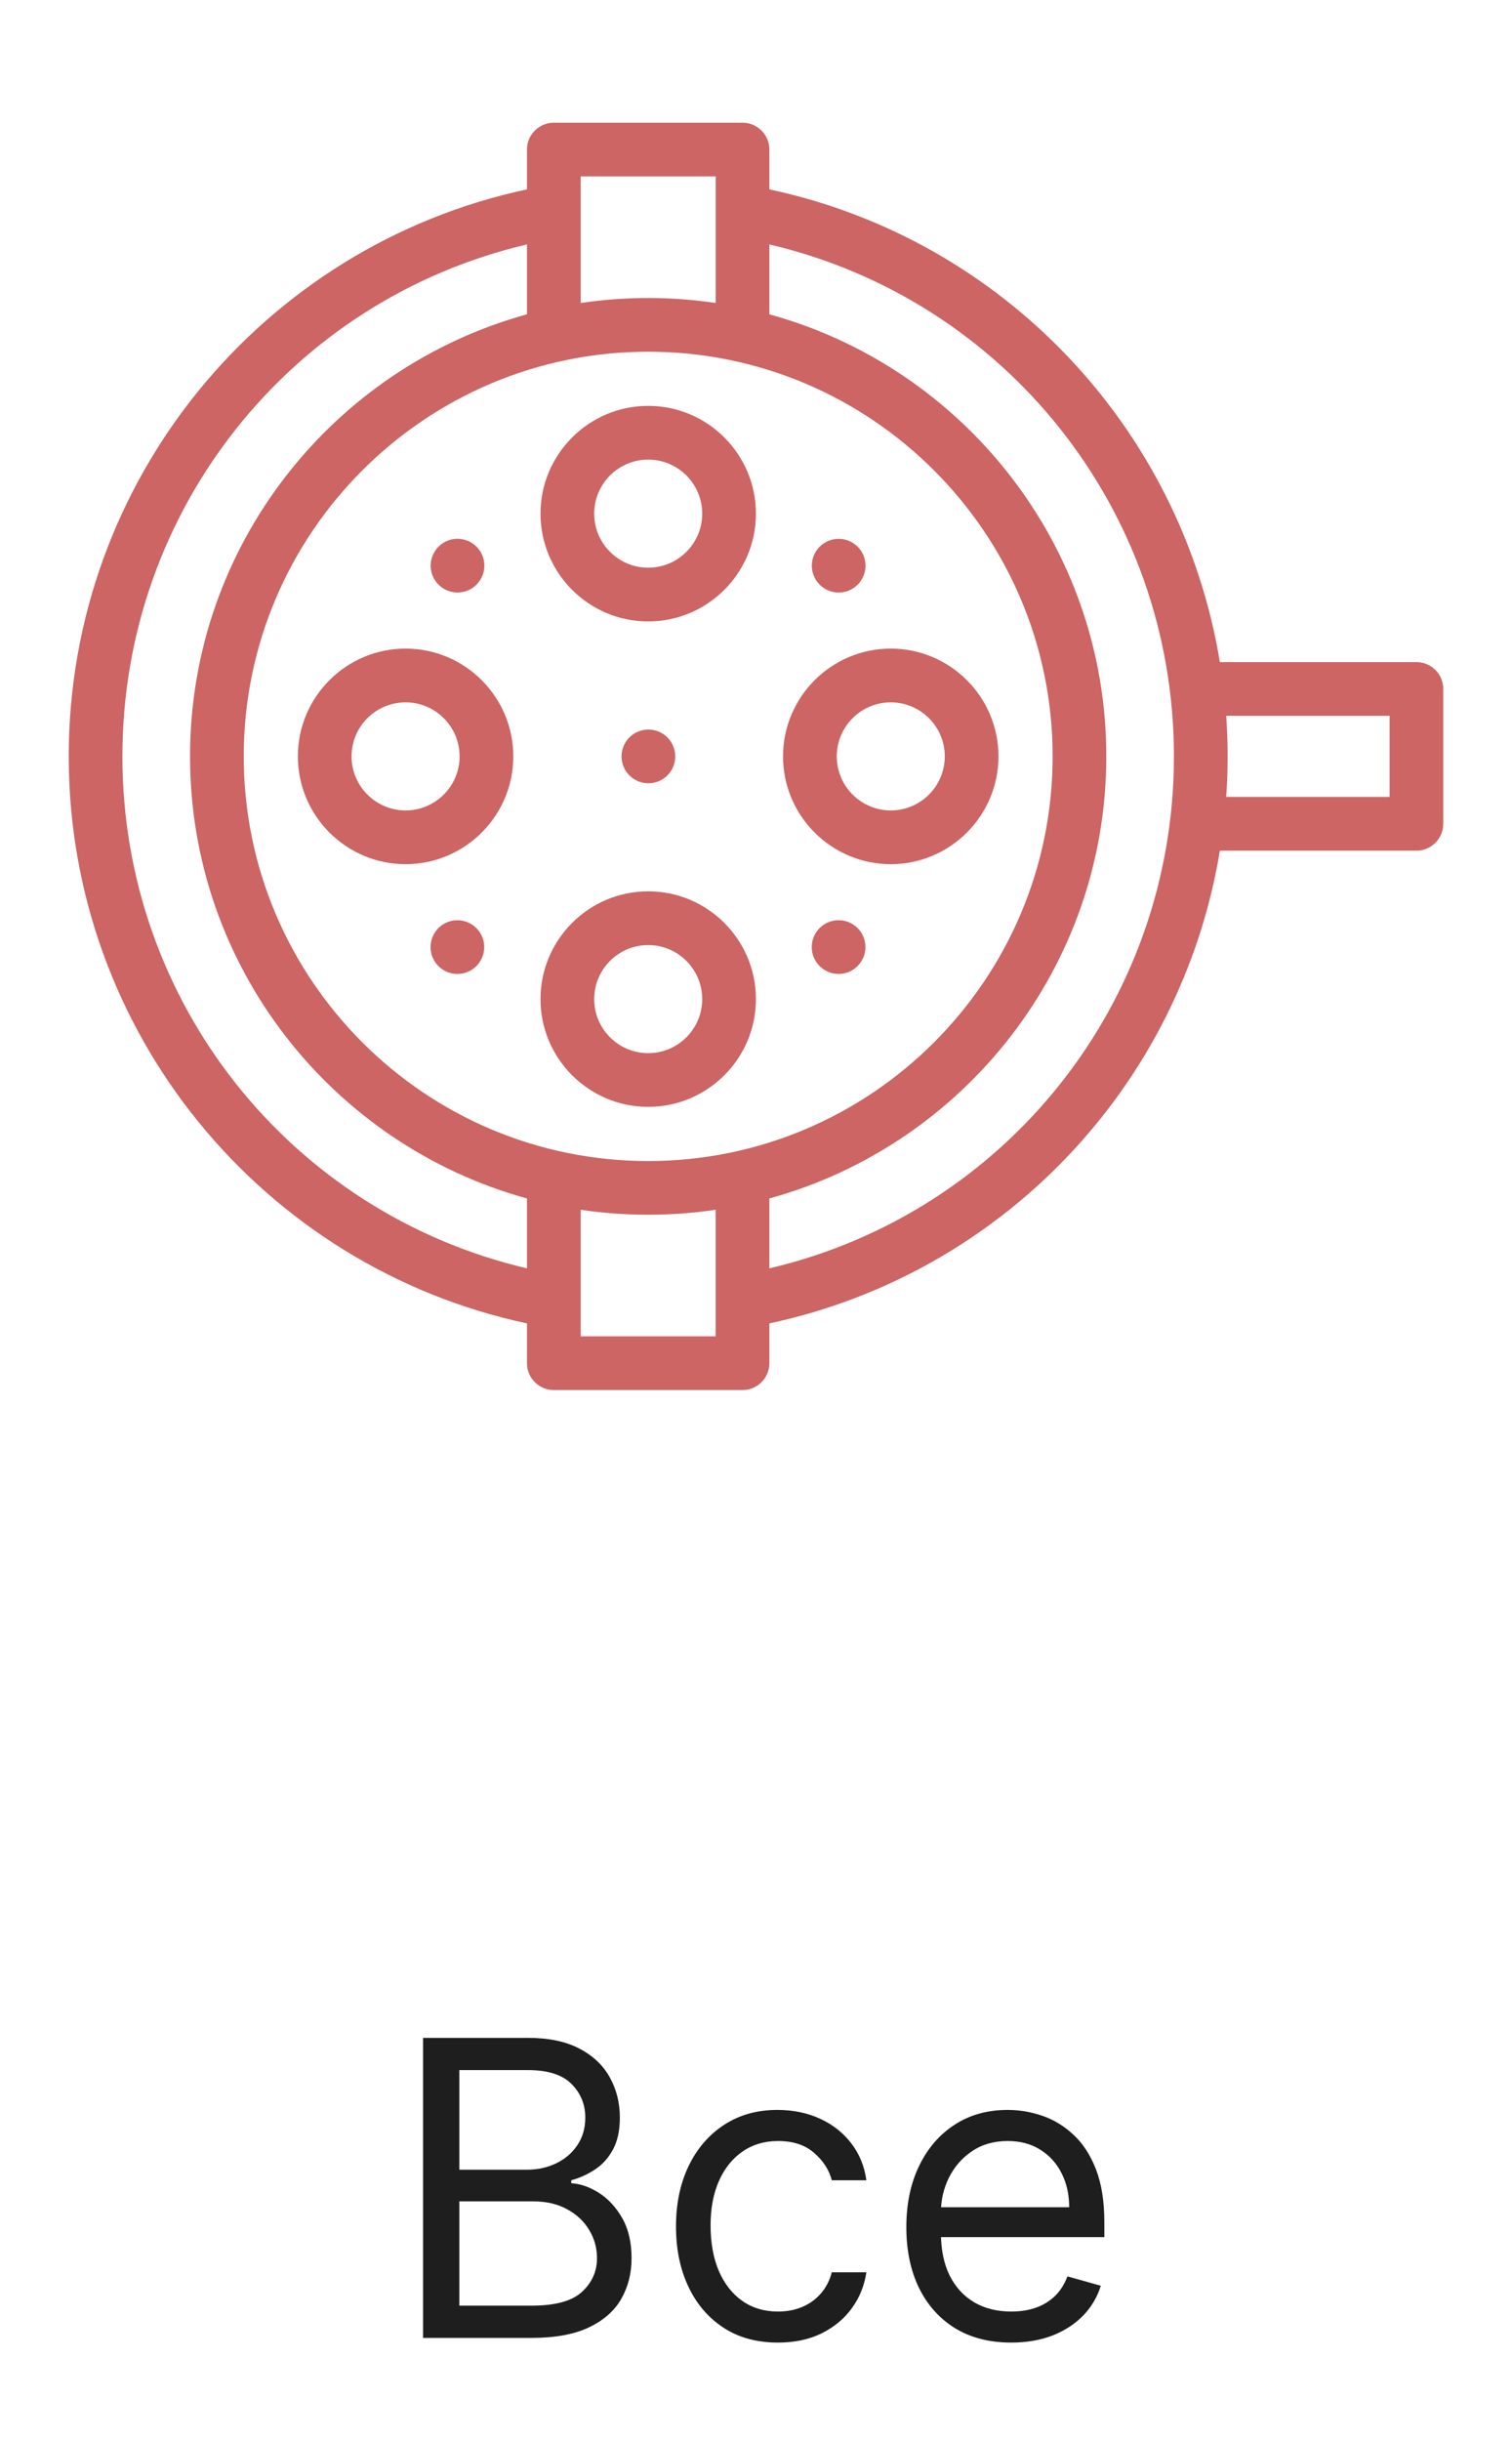 <?xml version="1.0" encoding="UTF-8"?> <svg xmlns="http://www.w3.org/2000/svg" width="44" height="71" viewBox="0 0 44 71" fill="none"><g clip-path="url(#clip0_876_2717)"><path d="M18.863 11.805C17.135 11.805 15.729 13.212 15.729 14.94C15.729 16.668 17.135 18.075 18.863 18.075C20.591 18.075 21.998 16.668 21.998 14.94C21.998 13.212 20.591 11.805 18.863 11.805ZM18.863 16.512C17.996 16.512 17.291 15.807 17.291 14.94C17.291 14.073 17.996 13.368 18.863 13.368C19.73 13.368 20.435 14.073 20.435 14.94C20.435 15.807 19.73 16.512 18.863 16.512Z" fill="#CC6564"></path><path d="M11.803 18.865C10.074 18.865 8.668 20.271 8.668 22C8.668 23.728 10.074 25.135 11.803 25.135C13.531 25.135 14.937 23.728 14.937 22C14.937 20.271 13.531 18.865 11.803 18.865ZM11.803 23.572C10.936 23.572 10.23 22.867 10.23 22C10.23 21.133 10.936 20.428 11.803 20.428C12.669 20.428 13.375 21.133 13.375 22C13.375 22.867 12.669 23.572 11.803 23.572Z" fill="#CC6564"></path><path d="M18.863 25.925C17.135 25.925 15.729 27.331 15.729 29.06C15.729 30.788 17.135 32.194 18.863 32.194C20.591 32.194 21.998 30.788 21.998 29.06C21.998 27.331 20.591 25.925 18.863 25.925ZM18.863 30.632C17.996 30.632 17.291 29.927 17.291 29.06C17.291 28.193 17.996 27.488 18.863 27.488C19.73 27.488 20.435 28.193 20.435 29.06C20.435 29.927 19.73 30.632 18.863 30.632Z" fill="#CC6564"></path><path d="M29.056 22C29.056 20.271 27.65 18.865 25.922 18.865C24.193 18.865 22.787 20.271 22.787 22C22.787 23.728 24.193 25.135 25.922 25.135C27.65 25.135 29.056 23.728 29.056 22ZM25.922 23.572C25.055 23.572 24.35 22.867 24.35 22C24.35 21.133 25.055 20.428 25.922 20.428C26.788 20.428 27.494 21.133 27.494 22C27.494 22.867 26.788 23.572 25.922 23.572Z" fill="#CC6564"></path><path d="M19.118 22.742C19.527 22.604 19.747 22.161 19.609 21.752C19.472 21.343 19.029 21.123 18.619 21.261C18.21 21.398 17.991 21.841 18.128 22.25C18.266 22.659 18.709 22.879 19.118 22.742Z" fill="#CC6564"></path><path d="M13.866 17.005C14.171 16.7 14.171 16.205 13.866 15.9C13.561 15.595 13.066 15.595 12.761 15.9C12.456 16.205 12.456 16.7 12.761 17.005C13.066 17.31 13.561 17.31 13.866 17.005Z" fill="#CC6564"></path><path d="M24.956 28.099C25.261 27.794 25.261 27.299 24.956 26.994C24.651 26.689 24.156 26.689 23.851 26.994C23.546 27.299 23.546 27.794 23.851 28.099C24.156 28.404 24.651 28.404 24.956 28.099Z" fill="#CC6564"></path><path d="M24.958 17.006C25.263 16.701 25.263 16.206 24.958 15.901C24.653 15.596 24.158 15.596 23.853 15.901C23.548 16.206 23.548 16.701 23.853 17.006C24.158 17.311 24.653 17.311 24.958 17.006Z" fill="#CC6564"></path><path d="M13.435 28.318C13.861 28.249 14.15 27.848 14.081 27.422C14.012 26.996 13.611 26.707 13.185 26.776C12.759 26.845 12.47 27.246 12.539 27.672C12.608 28.098 13.009 28.387 13.435 28.318Z" fill="#CC6564"></path><path d="M41.219 19.258H35.499C34.371 12.418 29.167 6.953 22.389 5.508V4.35C22.389 3.919 22.039 3.569 21.608 3.569H16.117C15.685 3.569 15.335 3.919 15.335 4.35V5.508C7.641 7.149 2 13.974 2 22C2 30.025 7.64 36.851 15.335 38.492V39.65C15.335 40.081 15.685 40.431 16.117 40.431H21.608C22.039 40.431 22.389 40.081 22.389 39.65V38.492C29.158 37.048 34.369 31.591 35.499 24.742H41.219C41.65 24.742 42 24.392 42 23.961V20.039C42 19.607 41.65 19.258 41.219 19.258ZM18.862 33.77C12.372 33.77 7.093 28.49 7.093 22C7.093 15.51 12.372 10.23 18.862 10.23C25.352 10.23 30.632 15.51 30.632 22C30.632 28.49 25.352 33.77 18.862 33.77ZM20.827 5.131V8.813C19.569 8.626 18.247 8.613 16.898 8.813V5.131H20.827ZM3.562 22C3.562 14.841 8.46 8.721 15.335 7.109V9.142C9.69 10.692 5.53 15.869 5.53 22C5.53 28.131 9.69 33.307 15.335 34.858V36.891C8.46 35.279 3.562 29.159 3.562 22ZM16.898 38.868V35.187C18.156 35.374 19.478 35.387 20.826 35.187V38.868H16.898ZM22.389 36.891V34.858C28.035 33.307 32.194 28.131 32.194 22C32.194 15.869 28.034 10.692 22.389 9.142V7.109C29.264 8.721 34.162 14.841 34.162 22C34.162 29.159 29.264 35.279 22.389 36.891ZM40.438 23.18H35.683C35.738 22.393 35.739 21.625 35.683 20.82H40.438V23.18Z" fill="#CC6564"></path></g><path d="M12.311 68V59.273H15.362C15.97 59.273 16.471 59.378 16.866 59.588C17.261 59.795 17.555 60.075 17.748 60.428C17.941 60.777 18.038 61.165 18.038 61.591C18.038 61.966 17.971 62.276 17.838 62.52C17.707 62.764 17.534 62.957 17.318 63.099C17.105 63.242 16.873 63.347 16.623 63.415V63.5C16.89 63.517 17.159 63.611 17.429 63.781C17.698 63.952 17.924 64.196 18.106 64.514C18.288 64.832 18.379 65.222 18.379 65.682C18.379 66.119 18.279 66.513 18.081 66.862C17.882 67.212 17.568 67.489 17.139 67.693C16.71 67.898 16.152 68 15.464 68H12.311ZM13.367 67.062H15.464C16.154 67.062 16.645 66.929 16.934 66.662C17.227 66.392 17.373 66.065 17.373 65.682C17.373 65.386 17.298 65.114 17.147 64.864C16.997 64.611 16.782 64.409 16.504 64.258C16.226 64.105 15.896 64.028 15.515 64.028H13.367V67.062ZM13.367 63.108H15.328C15.646 63.108 15.933 63.045 16.189 62.92C16.447 62.795 16.652 62.619 16.802 62.392C16.956 62.165 17.032 61.898 17.032 61.591C17.032 61.207 16.899 60.882 16.632 60.615C16.365 60.345 15.941 60.21 15.362 60.21H13.367V63.108ZM22.638 68.136C22.024 68.136 21.496 67.992 21.053 67.702C20.61 67.412 20.269 67.013 20.03 66.504C19.791 65.996 19.672 65.415 19.672 64.761C19.672 64.097 19.794 63.51 20.039 63.001C20.286 62.49 20.63 62.091 21.07 61.804C21.513 61.514 22.03 61.369 22.621 61.369C23.081 61.369 23.496 61.455 23.865 61.625C24.235 61.795 24.537 62.034 24.773 62.341C25.009 62.648 25.155 63.006 25.212 63.415H24.206C24.13 63.117 23.959 62.852 23.695 62.622C23.434 62.389 23.081 62.273 22.638 62.273C22.246 62.273 21.902 62.375 21.607 62.58C21.314 62.781 21.086 63.067 20.921 63.436C20.759 63.803 20.678 64.233 20.678 64.727C20.678 65.233 20.758 65.673 20.916 66.048C21.078 66.423 21.306 66.715 21.598 66.922C21.894 67.129 22.24 67.233 22.638 67.233C22.899 67.233 23.137 67.188 23.35 67.097C23.563 67.006 23.743 66.875 23.891 66.704C24.039 66.534 24.144 66.329 24.206 66.091H25.212C25.155 66.477 25.015 66.825 24.79 67.135C24.569 67.442 24.274 67.686 23.908 67.868C23.544 68.047 23.121 68.136 22.638 68.136ZM29.427 68.136C28.796 68.136 28.252 67.997 27.794 67.719C27.34 67.438 26.989 67.046 26.742 66.543C26.497 66.037 26.375 65.449 26.375 64.778C26.375 64.108 26.497 63.517 26.742 63.006C26.989 62.492 27.333 62.091 27.773 61.804C28.216 61.514 28.733 61.369 29.324 61.369C29.665 61.369 30.002 61.426 30.334 61.54C30.666 61.653 30.969 61.838 31.242 62.094C31.515 62.347 31.732 62.682 31.894 63.099C32.056 63.517 32.137 64.031 32.137 64.642V65.068H27.091V64.199H31.114C31.114 63.83 31.04 63.5 30.892 63.21C30.747 62.92 30.54 62.692 30.27 62.524C30.003 62.356 29.688 62.273 29.324 62.273C28.924 62.273 28.577 62.372 28.284 62.571C27.995 62.767 27.772 63.023 27.615 63.338C27.459 63.653 27.381 63.992 27.381 64.352V64.932C27.381 65.426 27.466 65.845 27.637 66.189C27.81 66.53 28.05 66.79 28.357 66.969C28.664 67.145 29.02 67.233 29.427 67.233C29.691 67.233 29.929 67.196 30.142 67.122C30.358 67.046 30.544 66.932 30.701 66.781C30.857 66.628 30.978 66.438 31.063 66.21L32.034 66.483C31.932 66.812 31.76 67.102 31.519 67.352C31.277 67.599 30.979 67.793 30.624 67.932C30.269 68.068 29.87 68.136 29.427 68.136Z" fill="#1E1E1E"></path><defs><clipPath id="clip0_876_2717"><rect width="40" height="40" fill="white" transform="translate(2 2)"></rect></clipPath></defs></svg> 